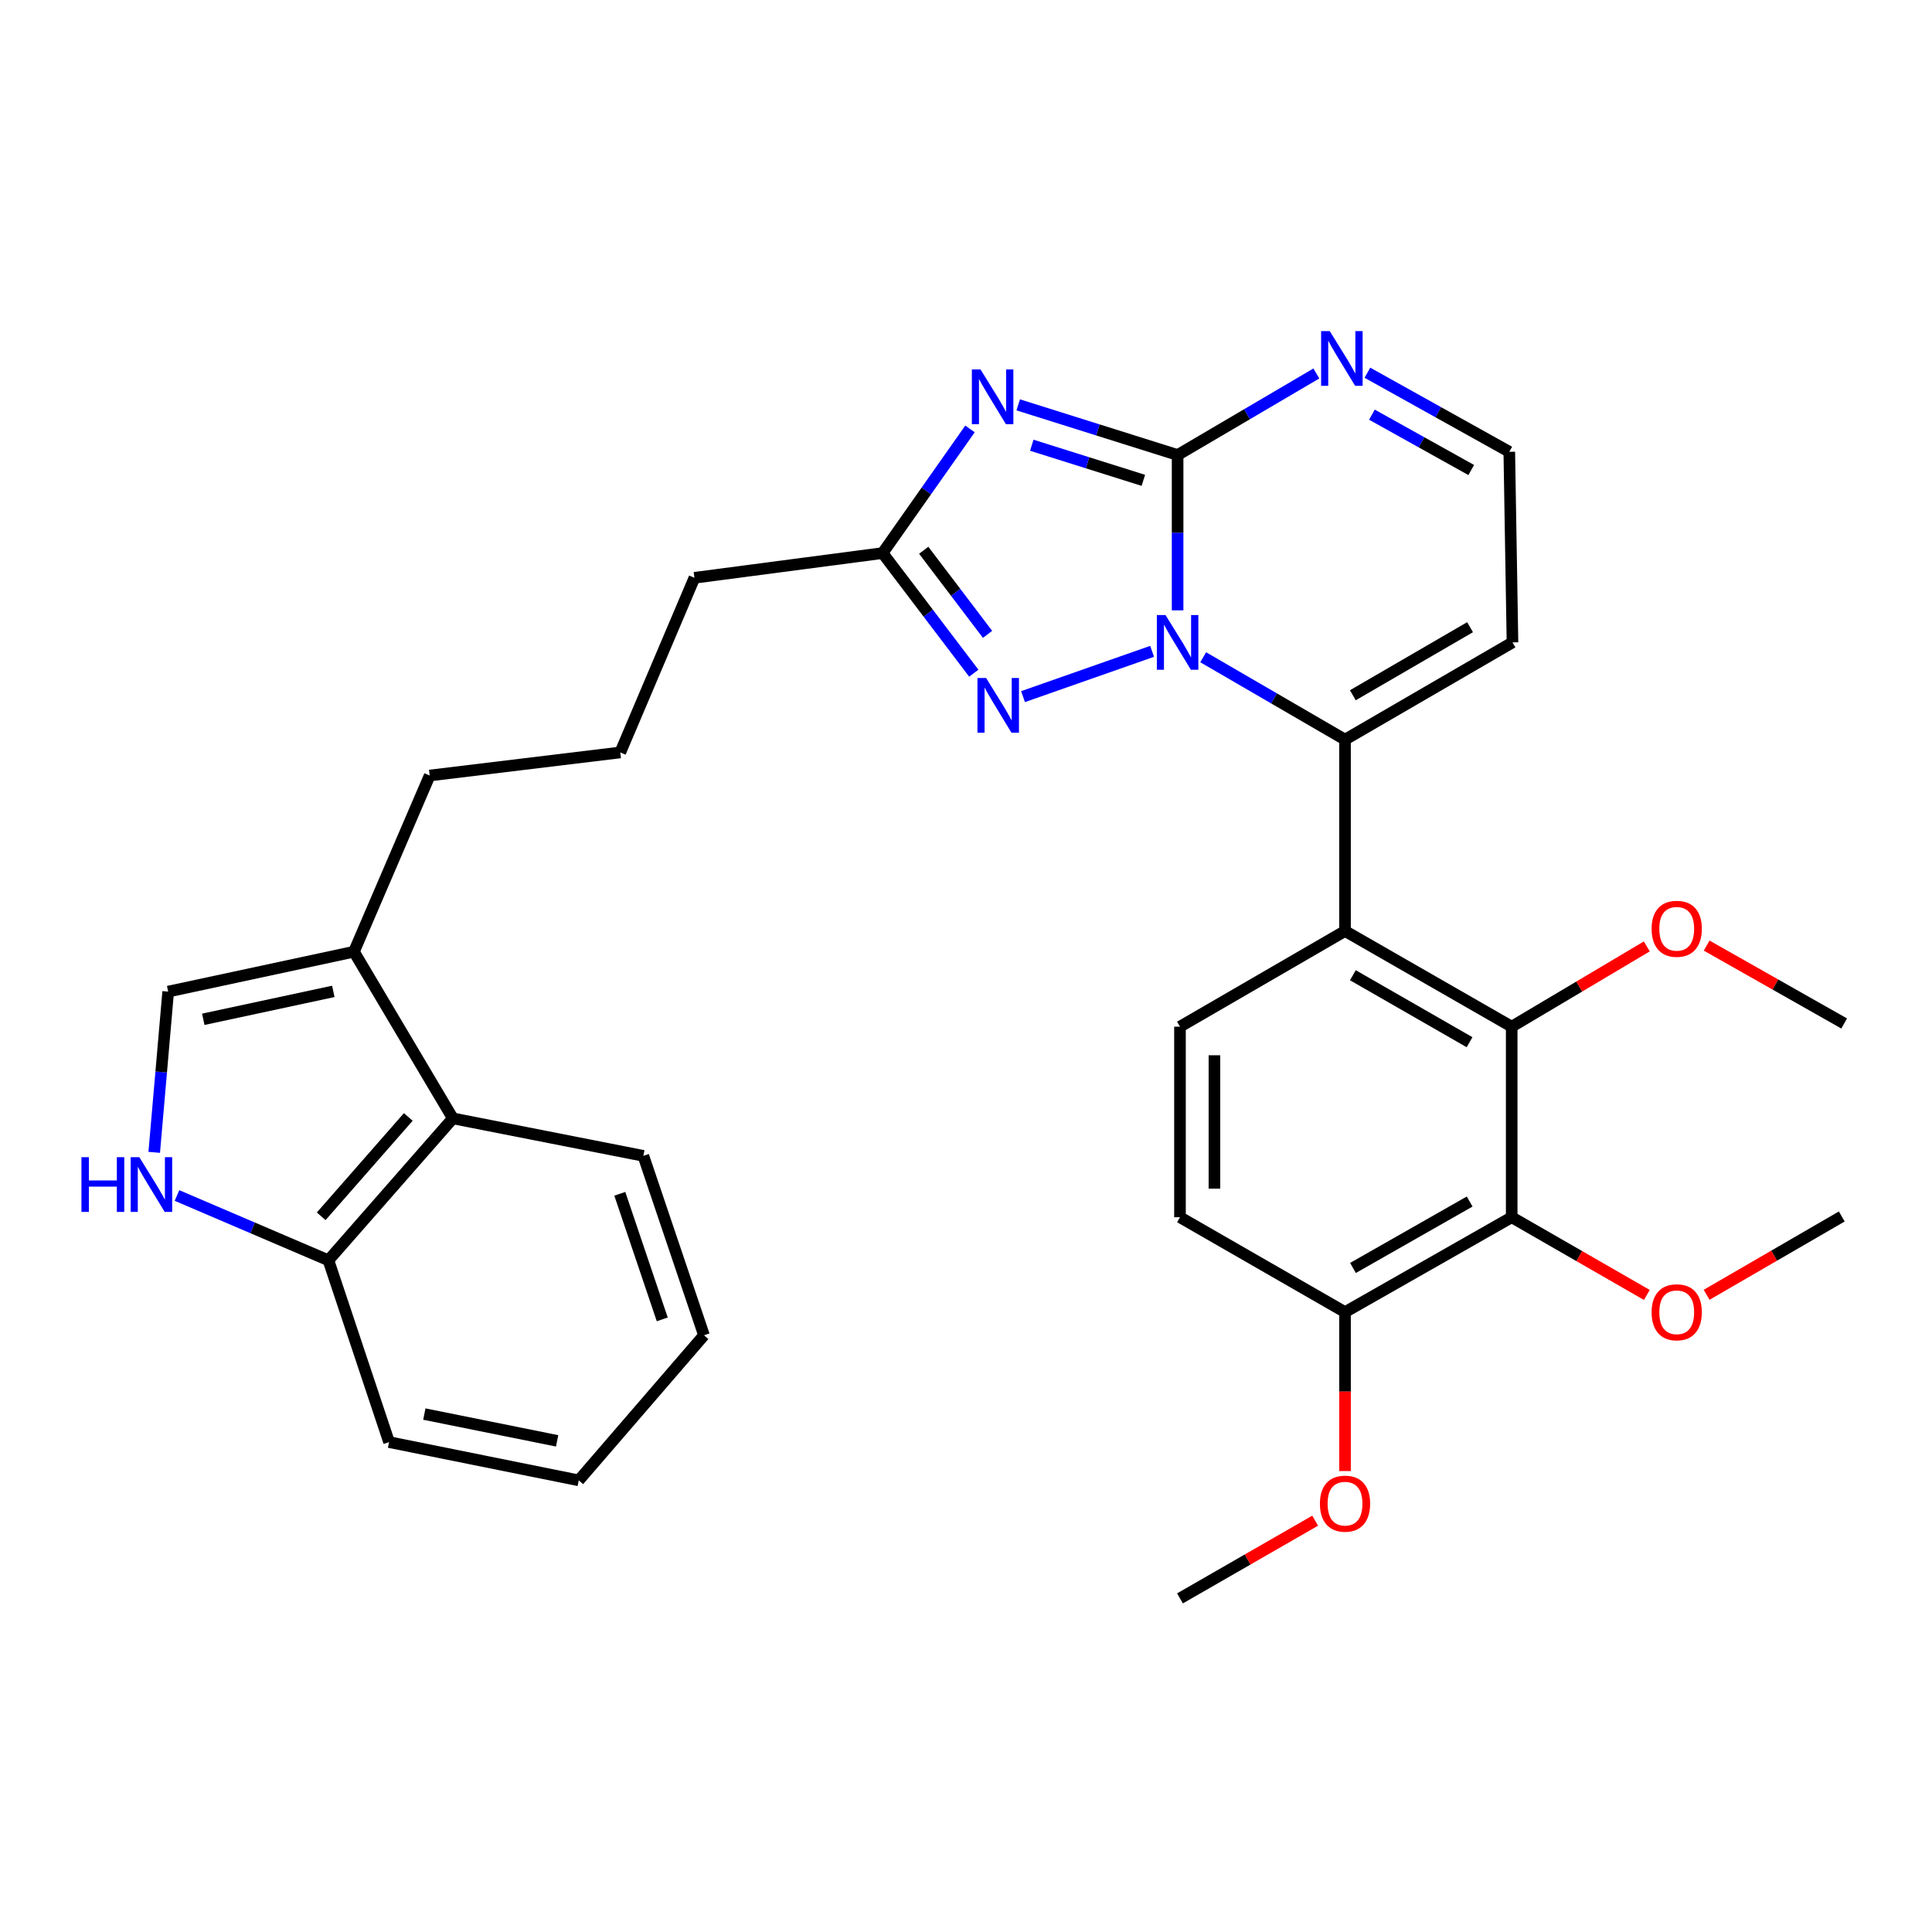 <?xml version='1.0' encoding='iso-8859-1'?>
<svg version='1.1' baseProfile='full'
              xmlns='http://www.w3.org/2000/svg'
                      xmlns:rdkit='http://www.rdkit.org/xml'
                      xmlns:xlink='http://www.w3.org/1999/xlink'
                  xml:space='preserve'
width='1000px' height='1000px' viewBox='0 0 1000 1000'>
<!-- END OF HEADER -->
<rect style='opacity:1.0;fill:#FFFFFF;stroke:none' width='1000' height='1000' x='0' y='0'> </rect>
<path class='bond-0' d='M 609.528,315.916 L 609.528,275.715' style='fill:none;fill-rule:evenodd;stroke:#0000FF;stroke-width:6px;stroke-linecap:butt;stroke-linejoin:miter;stroke-opacity:1' />
<path class='bond-0' d='M 609.528,275.715 L 609.528,235.513' style='fill:none;fill-rule:evenodd;stroke:#000000;stroke-width:6px;stroke-linecap:butt;stroke-linejoin:miter;stroke-opacity:1' />
<path class='bond-2' d='M 622.773,340.194 L 659.478,361.513' style='fill:none;fill-rule:evenodd;stroke:#0000FF;stroke-width:6px;stroke-linecap:butt;stroke-linejoin:miter;stroke-opacity:1' />
<path class='bond-2' d='M 659.478,361.513 L 696.183,382.832' style='fill:none;fill-rule:evenodd;stroke:#000000;stroke-width:6px;stroke-linecap:butt;stroke-linejoin:miter;stroke-opacity:1' />
<path class='bond-3' d='M 596.327,337.132 L 529.521,360.572' style='fill:none;fill-rule:evenodd;stroke:#0000FF;stroke-width:6px;stroke-linecap:butt;stroke-linejoin:miter;stroke-opacity:1' />
<path class='bond-1' d='M 609.528,235.513 L 568.278,222.532' style='fill:none;fill-rule:evenodd;stroke:#000000;stroke-width:6px;stroke-linecap:butt;stroke-linejoin:miter;stroke-opacity:1' />
<path class='bond-1' d='M 568.278,222.532 L 527.028,209.55' style='fill:none;fill-rule:evenodd;stroke:#0000FF;stroke-width:6px;stroke-linecap:butt;stroke-linejoin:miter;stroke-opacity:1' />
<path class='bond-1' d='M 591.8,248.627 L 562.925,239.54' style='fill:none;fill-rule:evenodd;stroke:#000000;stroke-width:6px;stroke-linecap:butt;stroke-linejoin:miter;stroke-opacity:1' />
<path class='bond-1' d='M 562.925,239.54 L 534.05,230.452' style='fill:none;fill-rule:evenodd;stroke:#0000FF;stroke-width:6px;stroke-linecap:butt;stroke-linejoin:miter;stroke-opacity:1' />
<path class='bond-8' d='M 609.528,235.513 L 645.435,214.411' style='fill:none;fill-rule:evenodd;stroke:#000000;stroke-width:6px;stroke-linecap:butt;stroke-linejoin:miter;stroke-opacity:1' />
<path class='bond-8' d='M 645.435,214.411 L 681.343,193.309' style='fill:none;fill-rule:evenodd;stroke:#0000FF;stroke-width:6px;stroke-linecap:butt;stroke-linejoin:miter;stroke-opacity:1' />
<path class='bond-32' d='M 502.068,222.013 L 479.449,254.142' style='fill:none;fill-rule:evenodd;stroke:#0000FF;stroke-width:6px;stroke-linecap:butt;stroke-linejoin:miter;stroke-opacity:1' />
<path class='bond-32' d='M 479.449,254.142 L 456.83,286.27' style='fill:none;fill-rule:evenodd;stroke:#000000;stroke-width:6px;stroke-linecap:butt;stroke-linejoin:miter;stroke-opacity:1' />
<path class='bond-4' d='M 696.183,382.832 L 696.183,481.89' style='fill:none;fill-rule:evenodd;stroke:#000000;stroke-width:6px;stroke-linecap:butt;stroke-linejoin:miter;stroke-opacity:1' />
<path class='bond-12' d='M 696.183,382.832 L 782.859,332.501' style='fill:none;fill-rule:evenodd;stroke:#000000;stroke-width:6px;stroke-linecap:butt;stroke-linejoin:miter;stroke-opacity:1' />
<path class='bond-12' d='M 700.231,359.863 L 760.904,324.631' style='fill:none;fill-rule:evenodd;stroke:#000000;stroke-width:6px;stroke-linecap:butt;stroke-linejoin:miter;stroke-opacity:1' />
<path class='bond-5' d='M 504.041,348.447 L 480.435,317.359' style='fill:none;fill-rule:evenodd;stroke:#0000FF;stroke-width:6px;stroke-linecap:butt;stroke-linejoin:miter;stroke-opacity:1' />
<path class='bond-5' d='M 480.435,317.359 L 456.83,286.27' style='fill:none;fill-rule:evenodd;stroke:#000000;stroke-width:6px;stroke-linecap:butt;stroke-linejoin:miter;stroke-opacity:1' />
<path class='bond-5' d='M 511.16,328.338 L 494.636,306.576' style='fill:none;fill-rule:evenodd;stroke:#0000FF;stroke-width:6px;stroke-linecap:butt;stroke-linejoin:miter;stroke-opacity:1' />
<path class='bond-5' d='M 494.636,306.576 L 478.112,284.814' style='fill:none;fill-rule:evenodd;stroke:#000000;stroke-width:6px;stroke-linecap:butt;stroke-linejoin:miter;stroke-opacity:1' />
<path class='bond-6' d='M 696.183,481.89 L 782.453,531.409' style='fill:none;fill-rule:evenodd;stroke:#000000;stroke-width:6px;stroke-linecap:butt;stroke-linejoin:miter;stroke-opacity:1' />
<path class='bond-6' d='M 700.247,504.781 L 760.636,539.445' style='fill:none;fill-rule:evenodd;stroke:#000000;stroke-width:6px;stroke-linecap:butt;stroke-linejoin:miter;stroke-opacity:1' />
<path class='bond-13' d='M 696.183,481.89 L 610.756,531.409' style='fill:none;fill-rule:evenodd;stroke:#000000;stroke-width:6px;stroke-linecap:butt;stroke-linejoin:miter;stroke-opacity:1' />
<path class='bond-21' d='M 456.83,286.27 L 359.437,299.069' style='fill:none;fill-rule:evenodd;stroke:#000000;stroke-width:6px;stroke-linecap:butt;stroke-linejoin:miter;stroke-opacity:1' />
<path class='bond-7' d='M 782.453,531.409 L 782.453,630.04' style='fill:none;fill-rule:evenodd;stroke:#000000;stroke-width:6px;stroke-linecap:butt;stroke-linejoin:miter;stroke-opacity:1' />
<path class='bond-19' d='M 782.453,531.409 L 817.419,510.634' style='fill:none;fill-rule:evenodd;stroke:#000000;stroke-width:6px;stroke-linecap:butt;stroke-linejoin:miter;stroke-opacity:1' />
<path class='bond-19' d='M 817.419,510.634 L 852.386,489.86' style='fill:none;fill-rule:evenodd;stroke:#FF0000;stroke-width:6px;stroke-linecap:butt;stroke-linejoin:miter;stroke-opacity:1' />
<path class='bond-20' d='M 782.453,630.04 L 817.43,650.151' style='fill:none;fill-rule:evenodd;stroke:#000000;stroke-width:6px;stroke-linecap:butt;stroke-linejoin:miter;stroke-opacity:1' />
<path class='bond-20' d='M 817.43,650.151 L 852.407,670.262' style='fill:none;fill-rule:evenodd;stroke:#FF0000;stroke-width:6px;stroke-linecap:butt;stroke-linejoin:miter;stroke-opacity:1' />
<path class='bond-34' d='M 782.453,630.04 L 696.183,679.153' style='fill:none;fill-rule:evenodd;stroke:#000000;stroke-width:6px;stroke-linecap:butt;stroke-linejoin:miter;stroke-opacity:1' />
<path class='bond-34' d='M 760.691,621.912 L 700.302,656.291' style='fill:none;fill-rule:evenodd;stroke:#000000;stroke-width:6px;stroke-linecap:butt;stroke-linejoin:miter;stroke-opacity:1' />
<path class='bond-33' d='M 707.769,192.917 L 744.487,213.383' style='fill:none;fill-rule:evenodd;stroke:#0000FF;stroke-width:6px;stroke-linecap:butt;stroke-linejoin:miter;stroke-opacity:1' />
<path class='bond-33' d='M 744.487,213.383 L 781.204,233.849' style='fill:none;fill-rule:evenodd;stroke:#000000;stroke-width:6px;stroke-linecap:butt;stroke-linejoin:miter;stroke-opacity:1' />
<path class='bond-33' d='M 710.103,214.632 L 735.806,228.958' style='fill:none;fill-rule:evenodd;stroke:#0000FF;stroke-width:6px;stroke-linecap:butt;stroke-linejoin:miter;stroke-opacity:1' />
<path class='bond-33' d='M 735.806,228.958 L 761.508,243.284' style='fill:none;fill-rule:evenodd;stroke:#000000;stroke-width:6px;stroke-linecap:butt;stroke-linejoin:miter;stroke-opacity:1' />
<path class='bond-9' d='M 79.827,596.455 L 83.437,554.853' style='fill:none;fill-rule:evenodd;stroke:#0000FF;stroke-width:6px;stroke-linecap:butt;stroke-linejoin:miter;stroke-opacity:1' />
<path class='bond-9' d='M 83.437,554.853 L 87.048,513.251' style='fill:none;fill-rule:evenodd;stroke:#000000;stroke-width:6px;stroke-linecap:butt;stroke-linejoin:miter;stroke-opacity:1' />
<path class='bond-35' d='M 91.612,618.784 L 130.8,635.556' style='fill:none;fill-rule:evenodd;stroke:#0000FF;stroke-width:6px;stroke-linecap:butt;stroke-linejoin:miter;stroke-opacity:1' />
<path class='bond-35' d='M 130.8,635.556 L 169.989,652.328' style='fill:none;fill-rule:evenodd;stroke:#000000;stroke-width:6px;stroke-linecap:butt;stroke-linejoin:miter;stroke-opacity:1' />
<path class='bond-10' d='M 87.048,513.251 L 183.203,492.608' style='fill:none;fill-rule:evenodd;stroke:#000000;stroke-width:6px;stroke-linecap:butt;stroke-linejoin:miter;stroke-opacity:1' />
<path class='bond-10' d='M 105.214,527.588 L 172.523,513.137' style='fill:none;fill-rule:evenodd;stroke:#000000;stroke-width:6px;stroke-linecap:butt;stroke-linejoin:miter;stroke-opacity:1' />
<path class='bond-11' d='M 183.203,492.608 L 222.41,401.405' style='fill:none;fill-rule:evenodd;stroke:#000000;stroke-width:6px;stroke-linecap:butt;stroke-linejoin:miter;stroke-opacity:1' />
<path class='bond-14' d='M 183.203,492.608 L 234.396,578.867' style='fill:none;fill-rule:evenodd;stroke:#000000;stroke-width:6px;stroke-linecap:butt;stroke-linejoin:miter;stroke-opacity:1' />
<path class='bond-17' d='M 782.859,332.501 L 781.204,233.849' style='fill:none;fill-rule:evenodd;stroke:#000000;stroke-width:6px;stroke-linecap:butt;stroke-linejoin:miter;stroke-opacity:1' />
<path class='bond-18' d='M 610.756,531.409 L 610.756,630.04' style='fill:none;fill-rule:evenodd;stroke:#000000;stroke-width:6px;stroke-linecap:butt;stroke-linejoin:miter;stroke-opacity:1' />
<path class='bond-18' d='M 628.586,546.203 L 628.586,615.245' style='fill:none;fill-rule:evenodd;stroke:#000000;stroke-width:6px;stroke-linecap:butt;stroke-linejoin:miter;stroke-opacity:1' />
<path class='bond-15' d='M 234.396,578.867 L 169.989,652.328' style='fill:none;fill-rule:evenodd;stroke:#000000;stroke-width:6px;stroke-linecap:butt;stroke-linejoin:miter;stroke-opacity:1' />
<path class='bond-15' d='M 211.328,578.132 L 166.243,629.554' style='fill:none;fill-rule:evenodd;stroke:#000000;stroke-width:6px;stroke-linecap:butt;stroke-linejoin:miter;stroke-opacity:1' />
<path class='bond-25' d='M 234.396,578.867 L 332.998,598.272' style='fill:none;fill-rule:evenodd;stroke:#000000;stroke-width:6px;stroke-linecap:butt;stroke-linejoin:miter;stroke-opacity:1' />
<path class='bond-26' d='M 169.989,652.328 L 201.38,746.423' style='fill:none;fill-rule:evenodd;stroke:#000000;stroke-width:6px;stroke-linecap:butt;stroke-linejoin:miter;stroke-opacity:1' />
<path class='bond-16' d='M 696.183,679.153 L 610.756,630.04' style='fill:none;fill-rule:evenodd;stroke:#000000;stroke-width:6px;stroke-linecap:butt;stroke-linejoin:miter;stroke-opacity:1' />
<path class='bond-22' d='M 696.183,679.153 L 696.183,720.284' style='fill:none;fill-rule:evenodd;stroke:#000000;stroke-width:6px;stroke-linecap:butt;stroke-linejoin:miter;stroke-opacity:1' />
<path class='bond-22' d='M 696.183,720.284 L 696.183,761.414' style='fill:none;fill-rule:evenodd;stroke:#FF0000;stroke-width:6px;stroke-linecap:butt;stroke-linejoin:miter;stroke-opacity:1' />
<path class='bond-28' d='M 883.36,489.435 L 918.953,509.595' style='fill:none;fill-rule:evenodd;stroke:#FF0000;stroke-width:6px;stroke-linecap:butt;stroke-linejoin:miter;stroke-opacity:1' />
<path class='bond-28' d='M 918.953,509.595 L 954.545,529.754' style='fill:none;fill-rule:evenodd;stroke:#000000;stroke-width:6px;stroke-linecap:butt;stroke-linejoin:miter;stroke-opacity:1' />
<path class='bond-27' d='M 883.338,670.188 L 918.318,649.916' style='fill:none;fill-rule:evenodd;stroke:#FF0000;stroke-width:6px;stroke-linecap:butt;stroke-linejoin:miter;stroke-opacity:1' />
<path class='bond-27' d='M 918.318,649.916 L 953.297,629.644' style='fill:none;fill-rule:evenodd;stroke:#000000;stroke-width:6px;stroke-linecap:butt;stroke-linejoin:miter;stroke-opacity:1' />
<path class='bond-24' d='M 359.437,299.069 L 321.052,389.459' style='fill:none;fill-rule:evenodd;stroke:#000000;stroke-width:6px;stroke-linecap:butt;stroke-linejoin:miter;stroke-opacity:1' />
<path class='bond-29' d='M 680.72,787.101 L 645.738,807.212' style='fill:none;fill-rule:evenodd;stroke:#FF0000;stroke-width:6px;stroke-linecap:butt;stroke-linejoin:miter;stroke-opacity:1' />
<path class='bond-29' d='M 645.738,807.212 L 610.756,827.324' style='fill:none;fill-rule:evenodd;stroke:#000000;stroke-width:6px;stroke-linecap:butt;stroke-linejoin:miter;stroke-opacity:1' />
<path class='bond-23' d='M 222.41,401.405 L 321.052,389.459' style='fill:none;fill-rule:evenodd;stroke:#000000;stroke-width:6px;stroke-linecap:butt;stroke-linejoin:miter;stroke-opacity:1' />
<path class='bond-30' d='M 332.998,598.272 L 364.38,691.129' style='fill:none;fill-rule:evenodd;stroke:#000000;stroke-width:6px;stroke-linecap:butt;stroke-linejoin:miter;stroke-opacity:1' />
<path class='bond-30' d='M 320.814,617.91 L 342.781,682.909' style='fill:none;fill-rule:evenodd;stroke:#000000;stroke-width:6px;stroke-linecap:butt;stroke-linejoin:miter;stroke-opacity:1' />
<path class='bond-36' d='M 201.38,746.423 L 299.566,766.235' style='fill:none;fill-rule:evenodd;stroke:#000000;stroke-width:6px;stroke-linecap:butt;stroke-linejoin:miter;stroke-opacity:1' />
<path class='bond-36' d='M 219.635,731.917 L 288.365,745.785' style='fill:none;fill-rule:evenodd;stroke:#000000;stroke-width:6px;stroke-linecap:butt;stroke-linejoin:miter;stroke-opacity:1' />
<path class='bond-31' d='M 364.38,691.129 L 299.566,766.235' style='fill:none;fill-rule:evenodd;stroke:#000000;stroke-width:6px;stroke-linecap:butt;stroke-linejoin:miter;stroke-opacity:1' />
<path  class='atom-0' d='M 603.268 318.341
L 612.548 333.341
Q 613.468 334.821, 614.948 337.501
Q 616.428 340.181, 616.508 340.341
L 616.508 318.341
L 620.268 318.341
L 620.268 346.661
L 616.388 346.661
L 606.428 330.261
Q 605.268 328.341, 604.028 326.141
Q 602.828 323.941, 602.468 323.261
L 602.468 346.661
L 598.788 346.661
L 598.788 318.341
L 603.268 318.341
' fill='#0000FF'/>
<path  class='atom-2' d='M 507.518 191.22
L 516.798 206.22
Q 517.718 207.7, 519.198 210.38
Q 520.678 213.06, 520.758 213.22
L 520.758 191.22
L 524.518 191.22
L 524.518 219.54
L 520.638 219.54
L 510.678 203.14
Q 509.518 201.22, 508.278 199.02
Q 507.078 196.82, 506.718 196.14
L 506.718 219.54
L 503.038 219.54
L 503.038 191.22
L 507.518 191.22
' fill='#0000FF'/>
<path  class='atom-4' d='M 510.411 350.921
L 519.691 365.921
Q 520.611 367.401, 522.091 370.081
Q 523.571 372.761, 523.651 372.921
L 523.651 350.921
L 527.411 350.921
L 527.411 379.241
L 523.531 379.241
L 513.571 362.841
Q 512.411 360.921, 511.171 358.721
Q 509.971 356.521, 509.611 355.841
L 509.611 379.241
L 505.931 379.241
L 505.931 350.921
L 510.411 350.921
' fill='#0000FF'/>
<path  class='atom-9' d='M 688.289 171.389
L 697.569 186.389
Q 698.489 187.869, 699.969 190.549
Q 701.449 193.229, 701.529 193.389
L 701.529 171.389
L 705.289 171.389
L 705.289 199.709
L 701.409 199.709
L 691.449 183.309
Q 690.289 181.389, 689.049 179.189
Q 687.849 176.989, 687.489 176.309
L 687.489 199.709
L 683.809 199.709
L 683.809 171.389
L 688.289 171.389
' fill='#0000FF'/>
<path  class='atom-10' d='M 42.16 598.961
L 46 598.961
L 46 611.001
L 60.48 611.001
L 60.48 598.961
L 64.32 598.961
L 64.32 627.281
L 60.48 627.281
L 60.48 614.201
L 46 614.201
L 46 627.281
L 42.16 627.281
L 42.16 598.961
' fill='#0000FF'/>
<path  class='atom-10' d='M 72.12 598.961
L 81.4 613.961
Q 82.32 615.441, 83.8 618.121
Q 85.28 620.801, 85.36 620.961
L 85.36 598.961
L 89.12 598.961
L 89.12 627.281
L 85.24 627.281
L 75.28 610.881
Q 74.12 608.961, 72.88 606.761
Q 71.68 604.561, 71.32 603.881
L 71.32 627.281
L 67.64 627.281
L 67.64 598.961
L 72.12 598.961
' fill='#0000FF'/>
<path  class='atom-20' d='M 854.87 480.741
Q 854.87 473.941, 858.23 470.141
Q 861.59 466.341, 867.87 466.341
Q 874.15 466.341, 877.51 470.141
Q 880.87 473.941, 880.87 480.741
Q 880.87 487.621, 877.47 491.541
Q 874.07 495.421, 867.87 495.421
Q 861.63 495.421, 858.23 491.541
Q 854.87 487.661, 854.87 480.741
M 867.87 492.221
Q 872.19 492.221, 874.51 489.341
Q 876.87 486.421, 876.87 480.741
Q 876.87 475.181, 874.51 472.381
Q 872.19 469.541, 867.87 469.541
Q 863.55 469.541, 861.19 472.341
Q 858.87 475.141, 858.87 480.741
Q 858.87 486.461, 861.19 489.341
Q 863.55 492.221, 867.87 492.221
' fill='#FF0000'/>
<path  class='atom-21' d='M 854.87 679.233
Q 854.87 672.433, 858.23 668.633
Q 861.59 664.833, 867.87 664.833
Q 874.15 664.833, 877.51 668.633
Q 880.87 672.433, 880.87 679.233
Q 880.87 686.113, 877.47 690.033
Q 874.07 693.913, 867.87 693.913
Q 861.63 693.913, 858.23 690.033
Q 854.87 686.153, 854.87 679.233
M 867.87 690.713
Q 872.19 690.713, 874.51 687.833
Q 876.87 684.913, 876.87 679.233
Q 876.87 673.673, 874.51 670.873
Q 872.19 668.033, 867.87 668.033
Q 863.55 668.033, 861.19 670.833
Q 858.87 673.633, 858.87 679.233
Q 858.87 684.953, 861.19 687.833
Q 863.55 690.713, 867.87 690.713
' fill='#FF0000'/>
<path  class='atom-23' d='M 683.183 778.291
Q 683.183 771.491, 686.543 767.691
Q 689.903 763.891, 696.183 763.891
Q 702.463 763.891, 705.823 767.691
Q 709.183 771.491, 709.183 778.291
Q 709.183 785.171, 705.783 789.091
Q 702.383 792.971, 696.183 792.971
Q 689.943 792.971, 686.543 789.091
Q 683.183 785.211, 683.183 778.291
M 696.183 789.771
Q 700.503 789.771, 702.823 786.891
Q 705.183 783.971, 705.183 778.291
Q 705.183 772.731, 702.823 769.931
Q 700.503 767.091, 696.183 767.091
Q 691.863 767.091, 689.503 769.891
Q 687.183 772.691, 687.183 778.291
Q 687.183 784.011, 689.503 786.891
Q 691.863 789.771, 696.183 789.771
' fill='#FF0000'/>
</svg>
